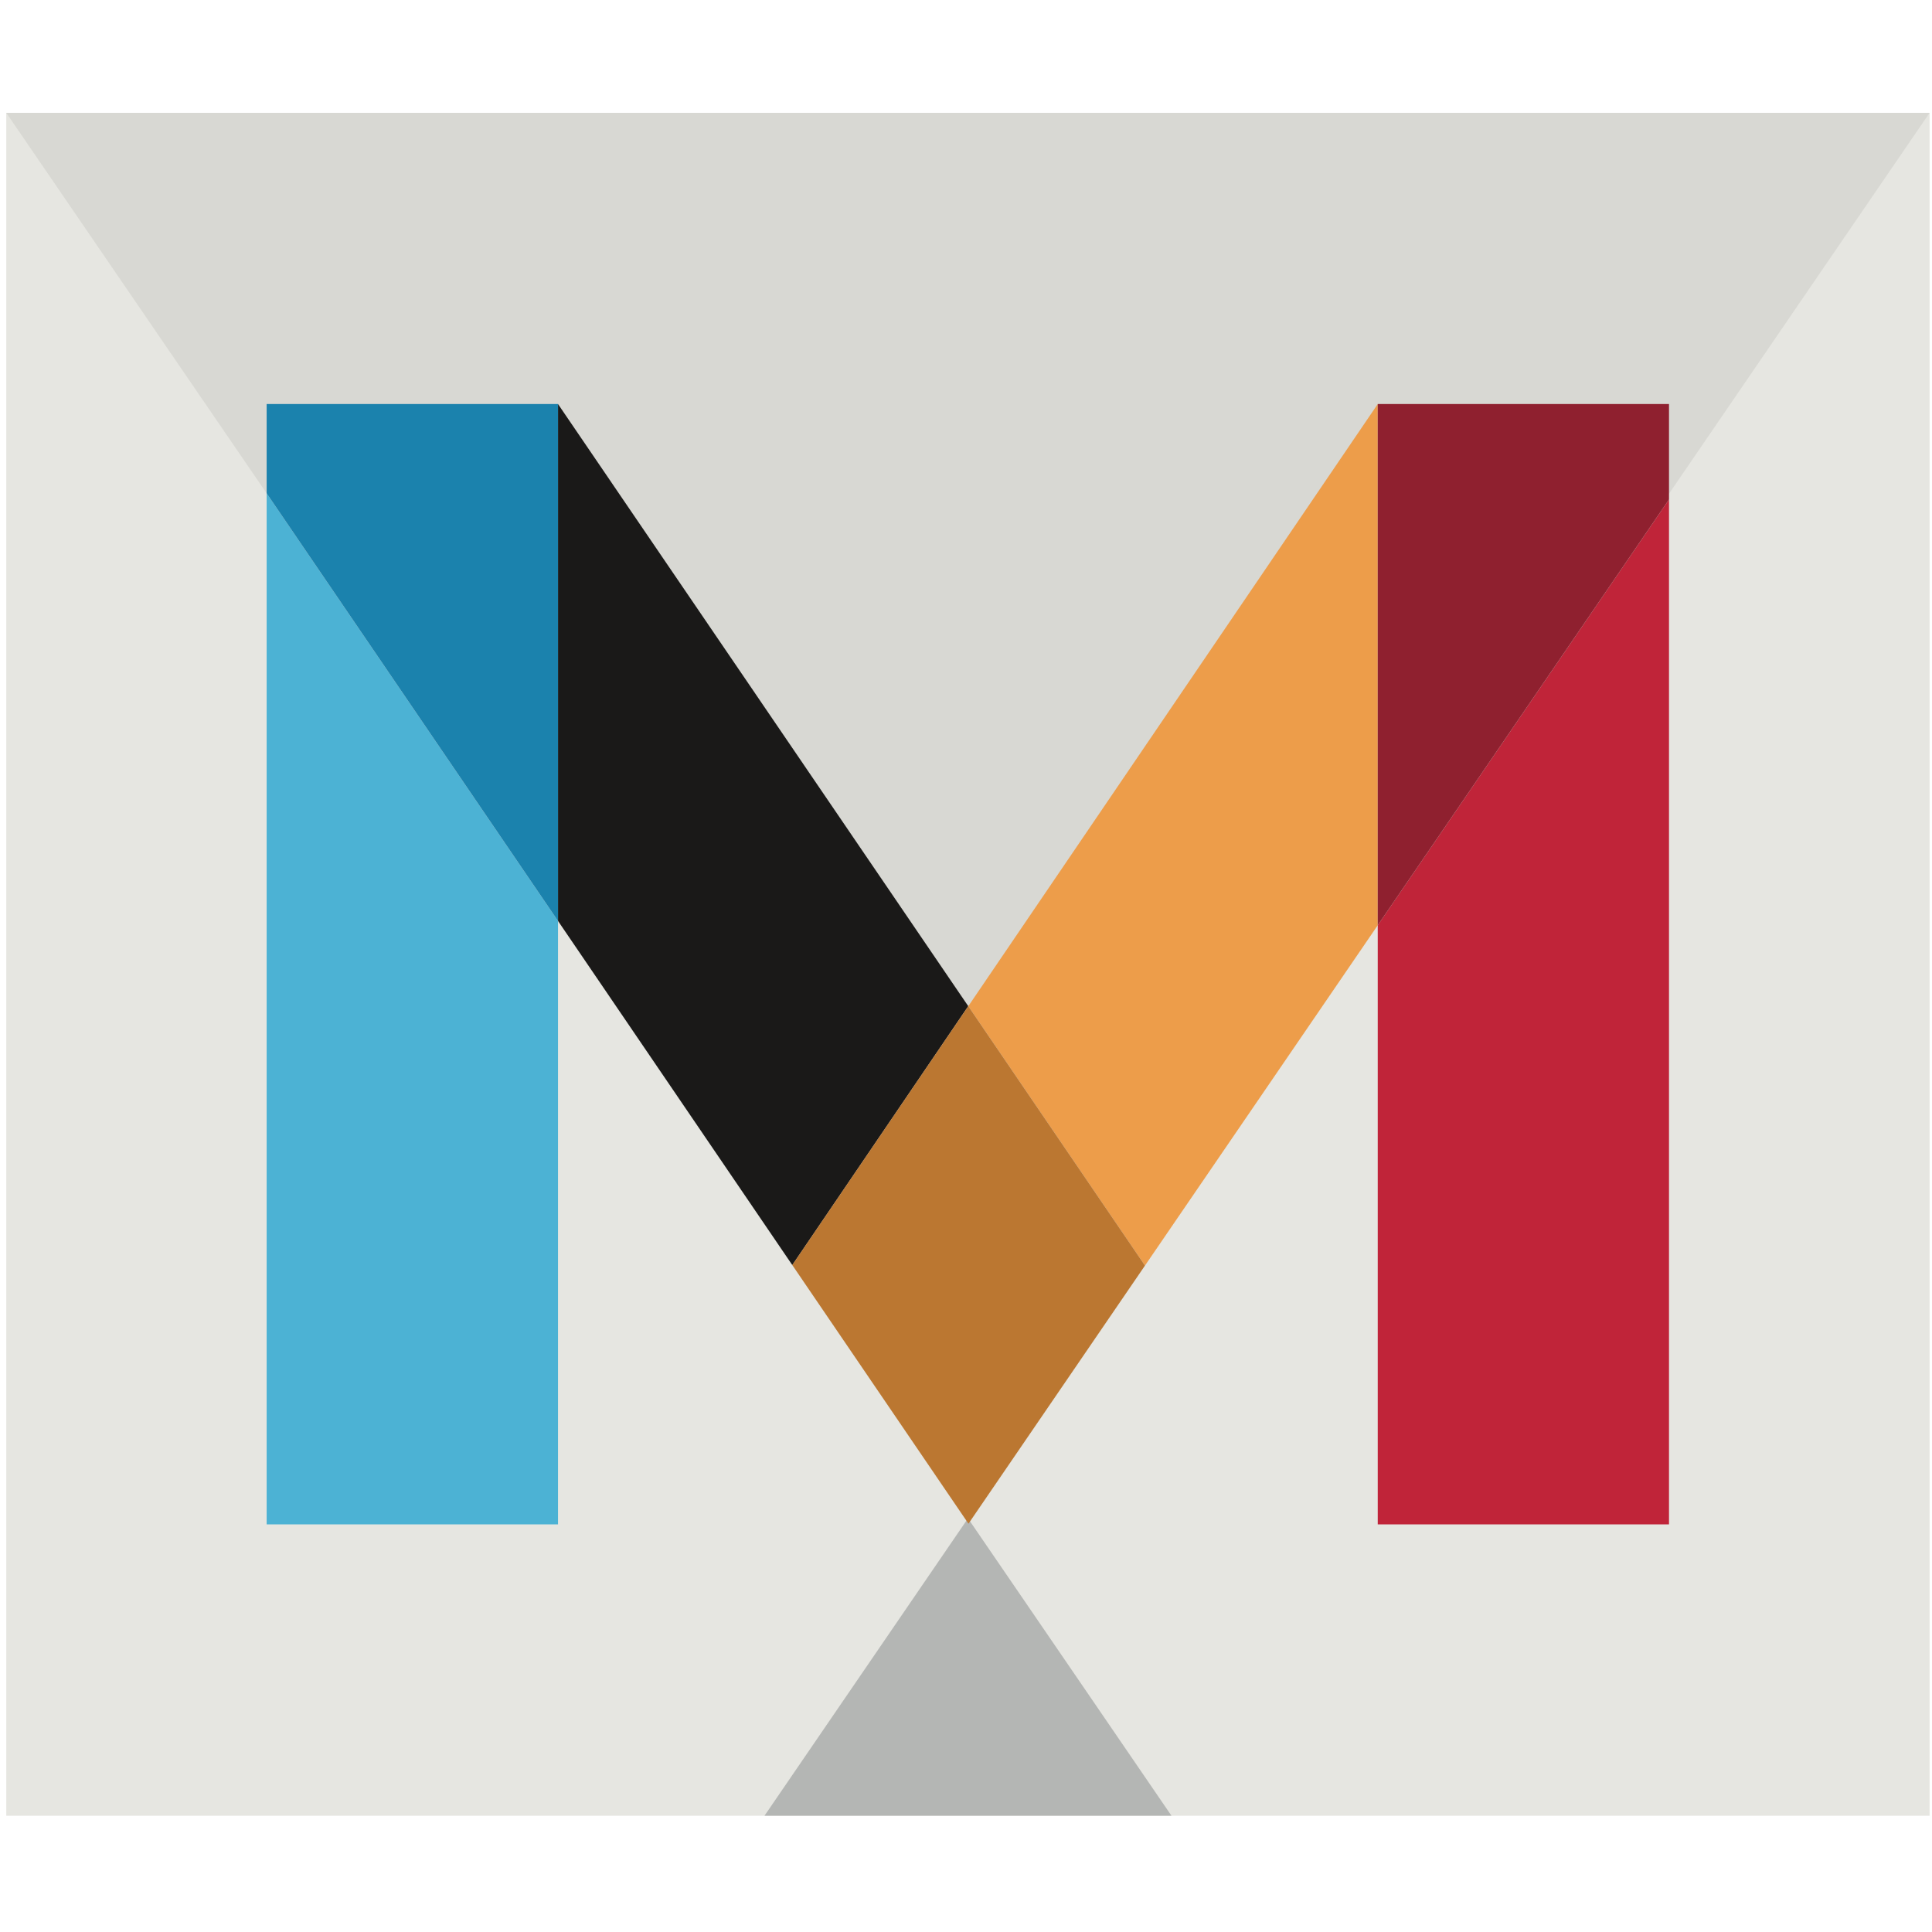 <?xml version="1.0" encoding="utf-8"?>
<!-- Generator: www.svgicons.com -->
<svg xmlns="http://www.w3.org/2000/svg" width="800" height="800" viewBox="0 0 256 227">
<path d="M.832.452h254.849v225.642H.832V.452z" fill="#E6E6E1"/><path d="M255.68.452H.833L128.264 186.69L255.68.451" fill="#D8D8D3"/><path d="M101.3 226.094h53.926l-26.962-39.403l-26.965 39.403" fill="#B4B6B4"/><path d="M128.302 118.827L73.94 39.038v68.492l31.042 45.595l23.267-34.23l.053-.068" fill="#1A1918"/><path d="M128.302 118.827l23.412 34.371l30.844-45.097V39.038l-54.256 79.79" fill="#ED9D4A"/><path d="M128.25 118.895l-23.268 34.23l23.344 34.273l23.388-34.2l-23.412-34.37l-.053.067" fill="#BB7731"/><path d="M35.333 187.49H73.94v-79.96L35.333 50.86v136.63" fill="#4CB2D4"/><path d="M35.333 39.038v11.823L73.94 107.53V39.038H35.333" fill="#1B82AD"/><path d="M182.558 108.101v79.388h38.593V51.683L182.558 108.1" fill="#C02439"/><path d="M221.15 39.038h-38.592v69.063l38.593-56.418V39.038" fill="#8F202F"/>
</svg>